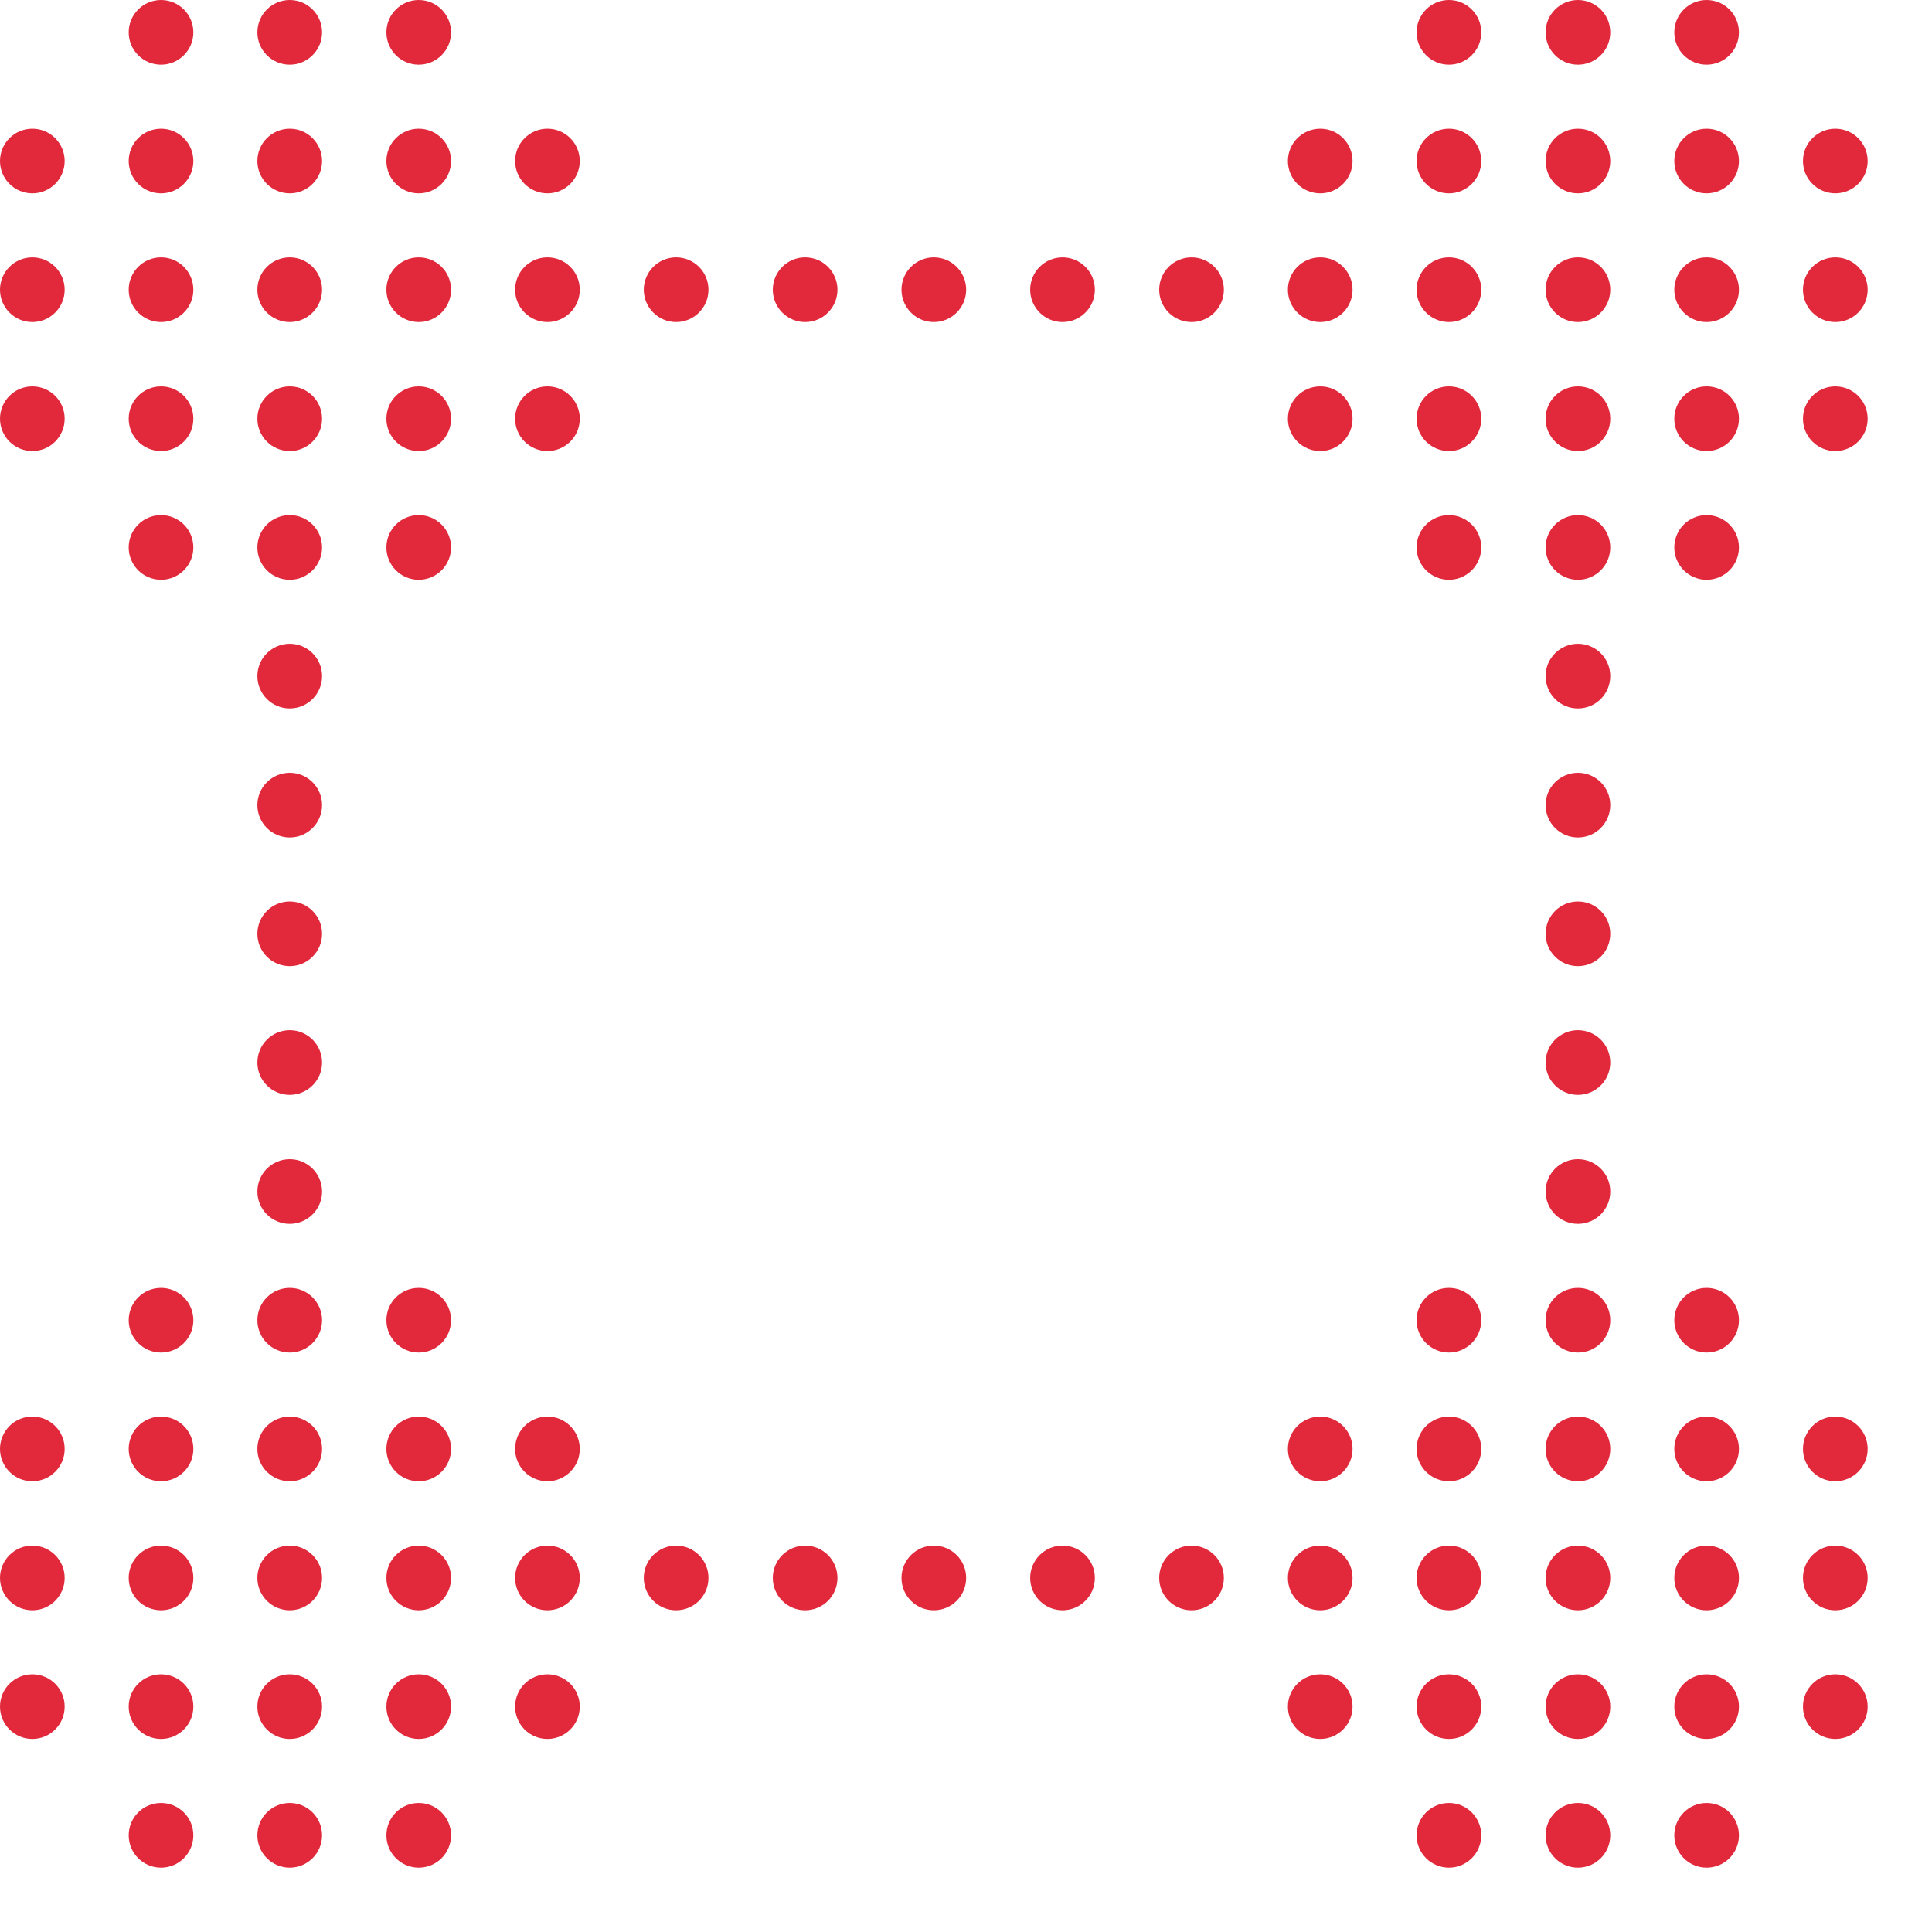 <svg width="60" height="60" viewBox="0 0 60 60" fill="none" xmlns="http://www.w3.org/2000/svg">
<g clip-path="url(#clip0_2371_642)">
<path d="M5.001 2.008C5.555 2.008 6.005 1.559 6.005 1.004C6.005 0.45 5.555 0 5.001 0C4.446 0 3.997 0.45 3.997 1.004C3.997 1.559 4.446 2.008 5.001 2.008Z" fill="#E2283B"/>
<path d="M8.998 2.008C9.552 2.008 10.002 1.559 10.002 1.004C10.002 0.45 9.552 0 8.998 0C8.443 0 7.993 0.45 7.993 1.004C7.993 1.559 8.443 2.008 8.998 2.008Z" fill="#E2283B"/>
<path d="M13.004 2.008C13.559 2.008 14.008 1.559 14.008 1.004C14.008 0.45 13.559 0 13.004 0C12.45 0 12 0.45 12 1.004C12 1.559 12.45 2.008 13.004 2.008Z" fill="#E2283B"/>
<path d="M1.004 6.005C1.559 6.005 2.008 5.555 2.008 5.001C2.008 4.446 1.559 3.997 1.004 3.997C0.45 3.997 0 4.446 0 5.001C0 5.555 0.45 6.005 1.004 6.005Z" fill="#E2283B"/>
<path d="M5.001 6.005C5.555 6.005 6.005 5.555 6.005 5.001C6.005 4.446 5.555 3.997 5.001 3.997C4.446 3.997 3.997 4.446 3.997 5.001C3.997 5.555 4.446 6.005 5.001 6.005Z" fill="#E2283B"/>
<path d="M8.998 6.005C9.552 6.005 10.002 5.555 10.002 5.001C10.002 4.446 9.552 3.997 8.998 3.997C8.443 3.997 7.993 4.446 7.993 5.001C7.993 5.555 8.443 6.005 8.998 6.005Z" fill="#E2283B"/>
<path d="M13.004 6.005C13.559 6.005 14.008 5.555 14.008 5.001C14.008 4.446 13.559 3.997 13.004 3.997C12.45 3.997 12 4.446 12 5.001C12 5.555 12.45 6.005 13.004 6.005Z" fill="#E2283B"/>
<path d="M17.001 6.005C17.555 6.005 18.005 5.555 18.005 5.001C18.005 4.446 17.555 3.997 17.001 3.997C16.446 3.997 15.997 4.446 15.997 5.001C15.997 5.555 16.446 6.005 17.001 6.005Z" fill="#E2283B"/>
<path d="M41.001 6.005C41.556 6.005 42.005 5.555 42.005 5.001C42.005 4.446 41.556 3.997 41.001 3.997C40.446 3.997 39.997 4.446 39.997 5.001C39.997 5.555 40.446 6.005 41.001 6.005Z" fill="#E2283B"/>
<path d="M1.004 10.002C1.559 10.002 2.008 9.552 2.008 8.997C2.008 8.443 1.559 7.993 1.004 7.993C0.45 7.993 0 8.443 0 8.997C0 9.552 0.45 10.002 1.004 10.002Z" fill="#E2283B"/>
<path d="M5.001 10.002C5.555 10.002 6.005 9.552 6.005 8.997C6.005 8.443 5.555 7.993 5.001 7.993C4.446 7.993 3.997 8.443 3.997 8.997C3.997 9.552 4.446 10.002 5.001 10.002Z" fill="#E2283B"/>
<path d="M8.998 10.002C9.552 10.002 10.002 9.552 10.002 8.997C10.002 8.443 9.552 7.993 8.998 7.993C8.443 7.993 7.993 8.443 7.993 8.997C7.993 9.552 8.443 10.002 8.998 10.002Z" fill="#E2283B"/>
<path d="M13.004 10.002C13.559 10.002 14.008 9.552 14.008 8.997C14.008 8.443 13.559 7.993 13.004 7.993C12.45 7.993 12 8.443 12 8.997C12 9.552 12.45 10.002 13.004 10.002Z" fill="#E2283B"/>
<path d="M17.001 10.002C17.555 10.002 18.005 9.552 18.005 8.997C18.005 8.443 17.555 7.993 17.001 7.993C16.446 7.993 15.997 8.443 15.997 8.997C15.997 9.552 16.446 10.002 17.001 10.002Z" fill="#E2283B"/>
<path d="M20.997 10.002C21.552 10.002 22.002 9.552 22.002 8.997C22.002 8.443 21.552 7.993 20.997 7.993C20.443 7.993 19.993 8.443 19.993 8.997C19.993 9.552 20.443 10.002 20.997 10.002Z" fill="#E2283B"/>
<path d="M25.004 10.002C25.559 10.002 26.008 9.552 26.008 8.997C26.008 8.443 25.559 7.993 25.004 7.993C24.45 7.993 24 8.443 24 8.997C24 9.552 24.45 10.002 25.004 10.002Z" fill="#E2283B"/>
<path d="M29.001 10.002C29.555 10.002 30.005 9.552 30.005 8.997C30.005 8.443 29.555 7.993 29.001 7.993C28.446 7.993 27.997 8.443 27.997 8.997C27.997 9.552 28.446 10.002 29.001 10.002Z" fill="#E2283B"/>
<path d="M32.998 10.002C33.552 10.002 34.002 9.552 34.002 8.997C34.002 8.443 33.552 7.993 32.998 7.993C32.443 7.993 31.993 8.443 31.993 8.997C31.993 9.552 32.443 10.002 32.998 10.002Z" fill="#E2283B"/>
<path d="M37.004 10.002C37.559 10.002 38.008 9.552 38.008 8.997C38.008 8.443 37.559 7.993 37.004 7.993C36.45 7.993 36 8.443 36 8.997C36 9.552 36.45 10.002 37.004 10.002Z" fill="#E2283B"/>
<path d="M41.001 10.002C41.556 10.002 42.005 9.552 42.005 8.997C42.005 8.443 41.556 7.993 41.001 7.993C40.446 7.993 39.997 8.443 39.997 8.997C39.997 9.552 40.446 10.002 41.001 10.002Z" fill="#E2283B"/>
<path d="M1.004 14.008C1.559 14.008 2.008 13.559 2.008 13.004C2.008 12.45 1.559 12 1.004 12C0.45 12 0 12.45 0 13.004C0 13.559 0.45 14.008 1.004 14.008Z" fill="#E2283B"/>
<path d="M5.001 14.008C5.555 14.008 6.005 13.559 6.005 13.004C6.005 12.45 5.555 12 5.001 12C4.446 12 3.997 12.45 3.997 13.004C3.997 13.559 4.446 14.008 5.001 14.008Z" fill="#E2283B"/>
<path d="M8.998 14.008C9.552 14.008 10.002 13.559 10.002 13.004C10.002 12.45 9.552 12 8.998 12C8.443 12 7.993 12.45 7.993 13.004C7.993 13.559 8.443 14.008 8.998 14.008Z" fill="#E2283B"/>
<path d="M13.004 14.008C13.559 14.008 14.008 13.559 14.008 13.004C14.008 12.45 13.559 12 13.004 12C12.45 12 12 12.45 12 13.004C12 13.559 12.45 14.008 13.004 14.008Z" fill="#E2283B"/>
<path d="M17.001 14.008C17.555 14.008 18.005 13.559 18.005 13.004C18.005 12.45 17.555 12 17.001 12C16.446 12 15.997 12.45 15.997 13.004C15.997 13.559 16.446 14.008 17.001 14.008Z" fill="#E2283B"/>
<path d="M41.001 14.008C41.556 14.008 42.005 13.559 42.005 13.004C42.005 12.45 41.556 12 41.001 12C40.446 12 39.997 12.45 39.997 13.004C39.997 13.559 40.446 14.008 41.001 14.008Z" fill="#E2283B"/>
<path d="M5.001 18.005C5.555 18.005 6.005 17.555 6.005 17.001C6.005 16.446 5.555 15.997 5.001 15.997C4.446 15.997 3.997 16.446 3.997 17.001C3.997 17.555 4.446 18.005 5.001 18.005Z" fill="#E2283B"/>
<path d="M8.998 18.005C9.552 18.005 10.002 17.555 10.002 17.001C10.002 16.446 9.552 15.997 8.998 15.997C8.443 15.997 7.993 16.446 7.993 17.001C7.993 17.555 8.443 18.005 8.998 18.005Z" fill="#E2283B"/>
<path d="M13.004 18.005C13.559 18.005 14.008 17.555 14.008 17.001C14.008 16.446 13.559 15.997 13.004 15.997C12.45 15.997 12 16.446 12 17.001C12 17.555 12.45 18.005 13.004 18.005Z" fill="#E2283B"/>
<path d="M8.998 22.002C9.552 22.002 10.002 21.552 10.002 20.997C10.002 20.443 9.552 19.993 8.998 19.993C8.443 19.993 7.993 20.443 7.993 20.997C7.993 21.552 8.443 22.002 8.998 22.002Z" fill="#E2283B"/>
<path d="M8.998 26.008C9.552 26.008 10.002 25.559 10.002 25.004C10.002 24.45 9.552 24 8.998 24C8.443 24 7.993 24.45 7.993 25.004C7.993 25.559 8.443 26.008 8.998 26.008Z" fill="#E2283B"/>
<path d="M8.998 30.005C9.552 30.005 10.002 29.555 10.002 29.001C10.002 28.446 9.552 27.997 8.998 27.997C8.443 27.997 7.993 28.446 7.993 29.001C7.993 29.555 8.443 30.005 8.998 30.005Z" fill="#E2283B"/>
<path d="M8.998 34.002C9.552 34.002 10.002 33.552 10.002 32.998C10.002 32.443 9.552 31.993 8.998 31.993C8.443 31.993 7.993 32.443 7.993 32.998C7.993 33.552 8.443 34.002 8.998 34.002Z" fill="#E2283B"/>
<path d="M8.998 38.008C9.552 38.008 10.002 37.559 10.002 37.004C10.002 36.45 9.552 36 8.998 36C8.443 36 7.993 36.45 7.993 37.004C7.993 37.559 8.443 38.008 8.998 38.008Z" fill="#E2283B"/>
<path d="M5.001 42.005C5.555 42.005 6.005 41.555 6.005 41.001C6.005 40.446 5.555 39.997 5.001 39.997C4.446 39.997 3.997 40.446 3.997 41.001C3.997 41.555 4.446 42.005 5.001 42.005Z" fill="#E2283B"/>
<path d="M8.998 42.005C9.552 42.005 10.002 41.555 10.002 41.001C10.002 40.446 9.552 39.997 8.998 39.997C8.443 39.997 7.993 40.446 7.993 41.001C7.993 41.555 8.443 42.005 8.998 42.005Z" fill="#E2283B"/>
<path d="M13.004 42.005C13.559 42.005 14.008 41.555 14.008 41.001C14.008 40.446 13.559 39.997 13.004 39.997C12.45 39.997 12 40.446 12 41.001C12 41.555 12.45 42.005 13.004 42.005Z" fill="#E2283B"/>
<path d="M1.004 46.002C1.559 46.002 2.008 45.552 2.008 44.998C2.008 44.443 1.559 43.993 1.004 43.993C0.45 43.993 0 44.443 0 44.998C0 45.552 0.45 46.002 1.004 46.002Z" fill="#E2283B"/>
<path d="M5.001 46.002C5.555 46.002 6.005 45.552 6.005 44.998C6.005 44.443 5.555 43.993 5.001 43.993C4.446 43.993 3.997 44.443 3.997 44.998C3.997 45.552 4.446 46.002 5.001 46.002Z" fill="#E2283B"/>
<path d="M8.998 46.002C9.552 46.002 10.002 45.552 10.002 44.998C10.002 44.443 9.552 43.993 8.998 43.993C8.443 43.993 7.993 44.443 7.993 44.998C7.993 45.552 8.443 46.002 8.998 46.002Z" fill="#E2283B"/>
<path d="M13.004 46.002C13.559 46.002 14.008 45.552 14.008 44.998C14.008 44.443 13.559 43.993 13.004 43.993C12.45 43.993 12 44.443 12 44.998C12 45.552 12.45 46.002 13.004 46.002Z" fill="#E2283B"/>
<path d="M17.001 46.002C17.555 46.002 18.005 45.552 18.005 44.998C18.005 44.443 17.555 43.993 17.001 43.993C16.446 43.993 15.997 44.443 15.997 44.998C15.997 45.552 16.446 46.002 17.001 46.002Z" fill="#E2283B"/>
<path d="M41.001 46.002C41.556 46.002 42.005 45.552 42.005 44.998C42.005 44.443 41.556 43.993 41.001 43.993C40.446 43.993 39.997 44.443 39.997 44.998C39.997 45.552 40.446 46.002 41.001 46.002Z" fill="#E2283B"/>
<path d="M1.004 50.008C1.559 50.008 2.008 49.559 2.008 49.004C2.008 48.45 1.559 48 1.004 48C0.45 48 0 48.45 0 49.004C0 49.559 0.45 50.008 1.004 50.008Z" fill="#E2283B"/>
<path d="M5.001 50.008C5.555 50.008 6.005 49.559 6.005 49.004C6.005 48.45 5.555 48 5.001 48C4.446 48 3.997 48.45 3.997 49.004C3.997 49.559 4.446 50.008 5.001 50.008Z" fill="#E2283B"/>
<path d="M8.998 50.008C9.552 50.008 10.002 49.559 10.002 49.004C10.002 48.45 9.552 48 8.998 48C8.443 48 7.993 48.45 7.993 49.004C7.993 49.559 8.443 50.008 8.998 50.008Z" fill="#E2283B"/>
<path d="M13.004 50.008C13.559 50.008 14.008 49.559 14.008 49.004C14.008 48.45 13.559 48 13.004 48C12.45 48 12 48.45 12 49.004C12 49.559 12.45 50.008 13.004 50.008Z" fill="#E2283B"/>
<path d="M17.001 50.008C17.555 50.008 18.005 49.559 18.005 49.004C18.005 48.45 17.555 48 17.001 48C16.446 48 15.997 48.45 15.997 49.004C15.997 49.559 16.446 50.008 17.001 50.008Z" fill="#E2283B"/>
<path d="M20.997 50.008C21.552 50.008 22.002 49.559 22.002 49.004C22.002 48.45 21.552 48 20.997 48C20.443 48 19.993 48.45 19.993 49.004C19.993 49.559 20.443 50.008 20.997 50.008Z" fill="#E2283B"/>
<path d="M25.004 50.008C25.559 50.008 26.008 49.559 26.008 49.004C26.008 48.45 25.559 48 25.004 48C24.45 48 24 48.45 24 49.004C24 49.559 24.45 50.008 25.004 50.008Z" fill="#E2283B"/>
<path d="M29.001 50.008C29.555 50.008 30.005 49.559 30.005 49.004C30.005 48.45 29.555 48 29.001 48C28.446 48 27.997 48.45 27.997 49.004C27.997 49.559 28.446 50.008 29.001 50.008Z" fill="#E2283B"/>
<path d="M32.998 50.008C33.552 50.008 34.002 49.559 34.002 49.004C34.002 48.45 33.552 48 32.998 48C32.443 48 31.993 48.45 31.993 49.004C31.993 49.559 32.443 50.008 32.998 50.008Z" fill="#E2283B"/>
<path d="M37.004 50.008C37.559 50.008 38.008 49.559 38.008 49.004C38.008 48.45 37.559 48 37.004 48C36.45 48 36 48.45 36 49.004C36 49.559 36.45 50.008 37.004 50.008Z" fill="#E2283B"/>
<path d="M41.001 50.008C41.556 50.008 42.005 49.559 42.005 49.004C42.005 48.45 41.556 48 41.001 48C40.446 48 39.997 48.45 39.997 49.004C39.997 49.559 40.446 50.008 41.001 50.008Z" fill="#E2283B"/>
<path d="M1.004 54.005C1.559 54.005 2.008 53.555 2.008 53.001C2.008 52.446 1.559 51.997 1.004 51.997C0.45 51.997 0 52.446 0 53.001C0 53.555 0.45 54.005 1.004 54.005Z" fill="#E2283B"/>
<path d="M5.001 54.005C5.555 54.005 6.005 53.555 6.005 53.001C6.005 52.446 5.555 51.997 5.001 51.997C4.446 51.997 3.997 52.446 3.997 53.001C3.997 53.555 4.446 54.005 5.001 54.005Z" fill="#E2283B"/>
<path d="M8.998 54.005C9.552 54.005 10.002 53.555 10.002 53.001C10.002 52.446 9.552 51.997 8.998 51.997C8.443 51.997 7.993 52.446 7.993 53.001C7.993 53.555 8.443 54.005 8.998 54.005Z" fill="#E2283B"/>
<path d="M13.004 54.005C13.559 54.005 14.008 53.555 14.008 53.001C14.008 52.446 13.559 51.997 13.004 51.997C12.45 51.997 12 52.446 12 53.001C12 53.555 12.45 54.005 13.004 54.005Z" fill="#E2283B"/>
<path d="M17.001 54.005C17.555 54.005 18.005 53.555 18.005 53.001C18.005 52.446 17.555 51.997 17.001 51.997C16.446 51.997 15.997 52.446 15.997 53.001C15.997 53.555 16.446 54.005 17.001 54.005Z" fill="#E2283B"/>
<path d="M41.001 54.005C41.556 54.005 42.005 53.555 42.005 53.001C42.005 52.446 41.556 51.997 41.001 51.997C40.446 51.997 39.997 52.446 39.997 53.001C39.997 53.555 40.446 54.005 41.001 54.005Z" fill="#E2283B"/>
<path d="M5.001 58.002C5.555 58.002 6.005 57.552 6.005 56.998C6.005 56.443 5.555 55.993 5.001 55.993C4.446 55.993 3.997 56.443 3.997 56.998C3.997 57.552 4.446 58.002 5.001 58.002Z" fill="#E2283B"/>
<path d="M8.998 58.002C9.552 58.002 10.002 57.552 10.002 56.998C10.002 56.443 9.552 55.993 8.998 55.993C8.443 55.993 7.993 56.443 7.993 56.998C7.993 57.552 8.443 58.002 8.998 58.002Z" fill="#E2283B"/>
<path d="M13.004 58.002C13.559 58.002 14.008 57.552 14.008 56.998C14.008 56.443 13.559 55.993 13.004 55.993C12.45 55.993 12 56.443 12 56.998C12 57.552 12.45 58.002 13.004 58.002Z" fill="#E2283B"/>
<path d="M44.998 2.008C45.552 2.008 46.002 1.559 46.002 1.004C46.002 0.45 45.552 0 44.998 0C44.443 0 43.993 0.45 43.993 1.004C43.993 1.559 44.443 2.008 44.998 2.008Z" fill="#E2283B"/>
<path d="M44.998 6.005C45.552 6.005 46.002 5.555 46.002 5.001C46.002 4.446 45.552 3.997 44.998 3.997C44.443 3.997 43.993 4.446 43.993 5.001C43.993 5.555 44.443 6.005 44.998 6.005Z" fill="#E2283B"/>
<path d="M44.998 10.002C45.552 10.002 46.002 9.552 46.002 8.997C46.002 8.443 45.552 7.993 44.998 7.993C44.443 7.993 43.993 8.443 43.993 8.997C43.993 9.552 44.443 10.002 44.998 10.002Z" fill="#E2283B"/>
<path d="M44.998 14.008C45.552 14.008 46.002 13.559 46.002 13.004C46.002 12.45 45.552 12 44.998 12C44.443 12 43.993 12.45 43.993 13.004C43.993 13.559 44.443 14.008 44.998 14.008Z" fill="#E2283B"/>
<path d="M44.998 18.005C45.552 18.005 46.002 17.555 46.002 17.001C46.002 16.446 45.552 15.997 44.998 15.997C44.443 15.997 43.993 16.446 43.993 17.001C43.993 17.555 44.443 18.005 44.998 18.005Z" fill="#E2283B"/>
<path d="M44.998 42.005C45.552 42.005 46.002 41.555 46.002 41.001C46.002 40.446 45.552 39.997 44.998 39.997C44.443 39.997 43.993 40.446 43.993 41.001C43.993 41.555 44.443 42.005 44.998 42.005Z" fill="#E2283B"/>
<path d="M44.998 46.002C45.552 46.002 46.002 45.552 46.002 44.998C46.002 44.443 45.552 43.993 44.998 43.993C44.443 43.993 43.993 44.443 43.993 44.998C43.993 45.552 44.443 46.002 44.998 46.002Z" fill="#E2283B"/>
<path d="M44.998 50.008C45.552 50.008 46.002 49.559 46.002 49.004C46.002 48.45 45.552 48 44.998 48C44.443 48 43.993 48.45 43.993 49.004C43.993 49.559 44.443 50.008 44.998 50.008Z" fill="#E2283B"/>
<path d="M44.998 54.005C45.552 54.005 46.002 53.555 46.002 53.001C46.002 52.446 45.552 51.997 44.998 51.997C44.443 51.997 43.993 52.446 43.993 53.001C43.993 53.555 44.443 54.005 44.998 54.005Z" fill="#E2283B"/>
<path d="M44.998 58.002C45.552 58.002 46.002 57.552 46.002 56.998C46.002 56.443 45.552 55.993 44.998 55.993C44.443 55.993 43.993 56.443 43.993 56.998C43.993 57.552 44.443 58.002 44.998 58.002Z" fill="#E2283B"/>
<path d="M49.004 2.008C49.559 2.008 50.008 1.559 50.008 1.004C50.008 0.45 49.559 0 49.004 0C48.45 0 48 0.45 48 1.004C48 1.559 48.45 2.008 49.004 2.008Z" fill="#E2283B"/>
<path d="M49.004 6.005C49.559 6.005 50.008 5.555 50.008 5.001C50.008 4.446 49.559 3.997 49.004 3.997C48.45 3.997 48 4.446 48 5.001C48 5.555 48.45 6.005 49.004 6.005Z" fill="#E2283B"/>
<path d="M49.004 10.002C49.559 10.002 50.008 9.552 50.008 8.997C50.008 8.443 49.559 7.993 49.004 7.993C48.45 7.993 48 8.443 48 8.997C48 9.552 48.45 10.002 49.004 10.002Z" fill="#E2283B"/>
<path d="M49.004 14.008C49.559 14.008 50.008 13.559 50.008 13.004C50.008 12.45 49.559 12 49.004 12C48.45 12 48 12.45 48 13.004C48 13.559 48.45 14.008 49.004 14.008Z" fill="#E2283B"/>
<path d="M49.004 18.005C49.559 18.005 50.008 17.555 50.008 17.001C50.008 16.446 49.559 15.997 49.004 15.997C48.45 15.997 48 16.446 48 17.001C48 17.555 48.45 18.005 49.004 18.005Z" fill="#E2283B"/>
<path d="M49.004 22.002C49.559 22.002 50.008 21.552 50.008 20.997C50.008 20.443 49.559 19.993 49.004 19.993C48.45 19.993 48 20.443 48 20.997C48 21.552 48.45 22.002 49.004 22.002Z" fill="#E2283B"/>
<path d="M49.004 26.008C49.559 26.008 50.008 25.559 50.008 25.004C50.008 24.45 49.559 24 49.004 24C48.45 24 48 24.45 48 25.004C48 25.559 48.45 26.008 49.004 26.008Z" fill="#E2283B"/>
<path d="M49.004 30.005C49.559 30.005 50.008 29.555 50.008 29.001C50.008 28.446 49.559 27.997 49.004 27.997C48.45 27.997 48 28.446 48 29.001C48 29.555 48.45 30.005 49.004 30.005Z" fill="#E2283B"/>
<path d="M49.004 34.002C49.559 34.002 50.008 33.552 50.008 32.998C50.008 32.443 49.559 31.993 49.004 31.993C48.45 31.993 48 32.443 48 32.998C48 33.552 48.45 34.002 49.004 34.002Z" fill="#E2283B"/>
<path d="M49.004 38.008C49.559 38.008 50.008 37.559 50.008 37.004C50.008 36.45 49.559 36 49.004 36C48.45 36 48 36.45 48 37.004C48 37.559 48.45 38.008 49.004 38.008Z" fill="#E2283B"/>
<path d="M49.004 42.005C49.559 42.005 50.008 41.555 50.008 41.001C50.008 40.446 49.559 39.997 49.004 39.997C48.45 39.997 48 40.446 48 41.001C48 41.555 48.45 42.005 49.004 42.005Z" fill="#E2283B"/>
<path d="M49.004 46.002C49.559 46.002 50.008 45.552 50.008 44.998C50.008 44.443 49.559 43.993 49.004 43.993C48.45 43.993 48 44.443 48 44.998C48 45.552 48.45 46.002 49.004 46.002Z" fill="#E2283B"/>
<path d="M49.004 50.008C49.559 50.008 50.008 49.559 50.008 49.004C50.008 48.45 49.559 48 49.004 48C48.45 48 48 48.45 48 49.004C48 49.559 48.45 50.008 49.004 50.008Z" fill="#E2283B"/>
<path d="M49.004 54.005C49.559 54.005 50.008 53.555 50.008 53.001C50.008 52.446 49.559 51.997 49.004 51.997C48.45 51.997 48 52.446 48 53.001C48 53.555 48.45 54.005 49.004 54.005Z" fill="#E2283B"/>
<path d="M49.004 58.002C49.559 58.002 50.008 57.552 50.008 56.998C50.008 56.443 49.559 55.993 49.004 55.993C48.45 55.993 48 56.443 48 56.998C48 57.552 48.45 58.002 49.004 58.002Z" fill="#E2283B"/>
<path d="M53.001 2.008C53.556 2.008 54.005 1.559 54.005 1.004C54.005 0.45 53.556 0 53.001 0C52.446 0 51.997 0.45 51.997 1.004C51.997 1.559 52.446 2.008 53.001 2.008Z" fill="#E2283B"/>
<path d="M53.001 6.005C53.556 6.005 54.005 5.555 54.005 5.001C54.005 4.446 53.556 3.997 53.001 3.997C52.446 3.997 51.997 4.446 51.997 5.001C51.997 5.555 52.446 6.005 53.001 6.005Z" fill="#E2283B"/>
<path d="M53.001 10.002C53.556 10.002 54.005 9.552 54.005 8.997C54.005 8.443 53.556 7.993 53.001 7.993C52.446 7.993 51.997 8.443 51.997 8.997C51.997 9.552 52.446 10.002 53.001 10.002Z" fill="#E2283B"/>
<path d="M53.001 14.008C53.556 14.008 54.005 13.559 54.005 13.004C54.005 12.45 53.556 12 53.001 12C52.446 12 51.997 12.45 51.997 13.004C51.997 13.559 52.446 14.008 53.001 14.008Z" fill="#E2283B"/>
<path d="M53.001 18.005C53.556 18.005 54.005 17.555 54.005 17.001C54.005 16.446 53.556 15.997 53.001 15.997C52.446 15.997 51.997 16.446 51.997 17.001C51.997 17.555 52.446 18.005 53.001 18.005Z" fill="#E2283B"/>
<path d="M53.001 42.005C53.556 42.005 54.005 41.555 54.005 41.001C54.005 40.446 53.556 39.997 53.001 39.997C52.446 39.997 51.997 40.446 51.997 41.001C51.997 41.555 52.446 42.005 53.001 42.005Z" fill="#E2283B"/>
<path d="M53.001 46.002C53.556 46.002 54.005 45.552 54.005 44.998C54.005 44.443 53.556 43.993 53.001 43.993C52.446 43.993 51.997 44.443 51.997 44.998C51.997 45.552 52.446 46.002 53.001 46.002Z" fill="#E2283B"/>
<path d="M53.001 50.008C53.556 50.008 54.005 49.559 54.005 49.004C54.005 48.45 53.556 48 53.001 48C52.446 48 51.997 48.45 51.997 49.004C51.997 49.559 52.446 50.008 53.001 50.008Z" fill="#E2283B"/>
<path d="M53.001 54.005C53.556 54.005 54.005 53.555 54.005 53.001C54.005 52.446 53.556 51.997 53.001 51.997C52.446 51.997 51.997 52.446 51.997 53.001C51.997 53.555 52.446 54.005 53.001 54.005Z" fill="#E2283B"/>
<path d="M53.001 58.002C53.556 58.002 54.005 57.552 54.005 56.998C54.005 56.443 53.556 55.993 53.001 55.993C52.446 55.993 51.997 56.443 51.997 56.998C51.997 57.552 52.446 58.002 53.001 58.002Z" fill="#E2283B"/>
<path d="M56.998 6.005C57.552 6.005 58.002 5.555 58.002 5.001C58.002 4.446 57.552 3.997 56.998 3.997C56.443 3.997 55.993 4.446 55.993 5.001C55.993 5.555 56.443 6.005 56.998 6.005Z" fill="#E2283B"/>
<path d="M56.998 10.002C57.552 10.002 58.002 9.552 58.002 8.997C58.002 8.443 57.552 7.993 56.998 7.993C56.443 7.993 55.993 8.443 55.993 8.997C55.993 9.552 56.443 10.002 56.998 10.002Z" fill="#E2283B"/>
<path d="M56.998 14.008C57.552 14.008 58.002 13.559 58.002 13.004C58.002 12.45 57.552 12 56.998 12C56.443 12 55.993 12.45 55.993 13.004C55.993 13.559 56.443 14.008 56.998 14.008Z" fill="#E2283B"/>
<path d="M56.998 46.002C57.552 46.002 58.002 45.552 58.002 44.998C58.002 44.443 57.552 43.993 56.998 43.993C56.443 43.993 55.993 44.443 55.993 44.998C55.993 45.552 56.443 46.002 56.998 46.002Z" fill="#E2283B"/>
<path d="M56.998 50.008C57.552 50.008 58.002 49.559 58.002 49.004C58.002 48.45 57.552 48 56.998 48C56.443 48 55.993 48.45 55.993 49.004C55.993 49.559 56.443 50.008 56.998 50.008Z" fill="#E2283B"/>
<path d="M56.998 54.005C57.552 54.005 58.002 53.555 58.002 53.001C58.002 52.446 57.552 51.997 56.998 51.997C56.443 51.997 55.993 52.446 55.993 53.001C55.993 53.555 56.443 54.005 56.998 54.005Z" fill="#E2283B"/>
</g>
<defs>
<clipPath id="clip0_2371_642">
<rect width="60" height="60" fill="white"/>
</clipPath>
</defs>
</svg>

